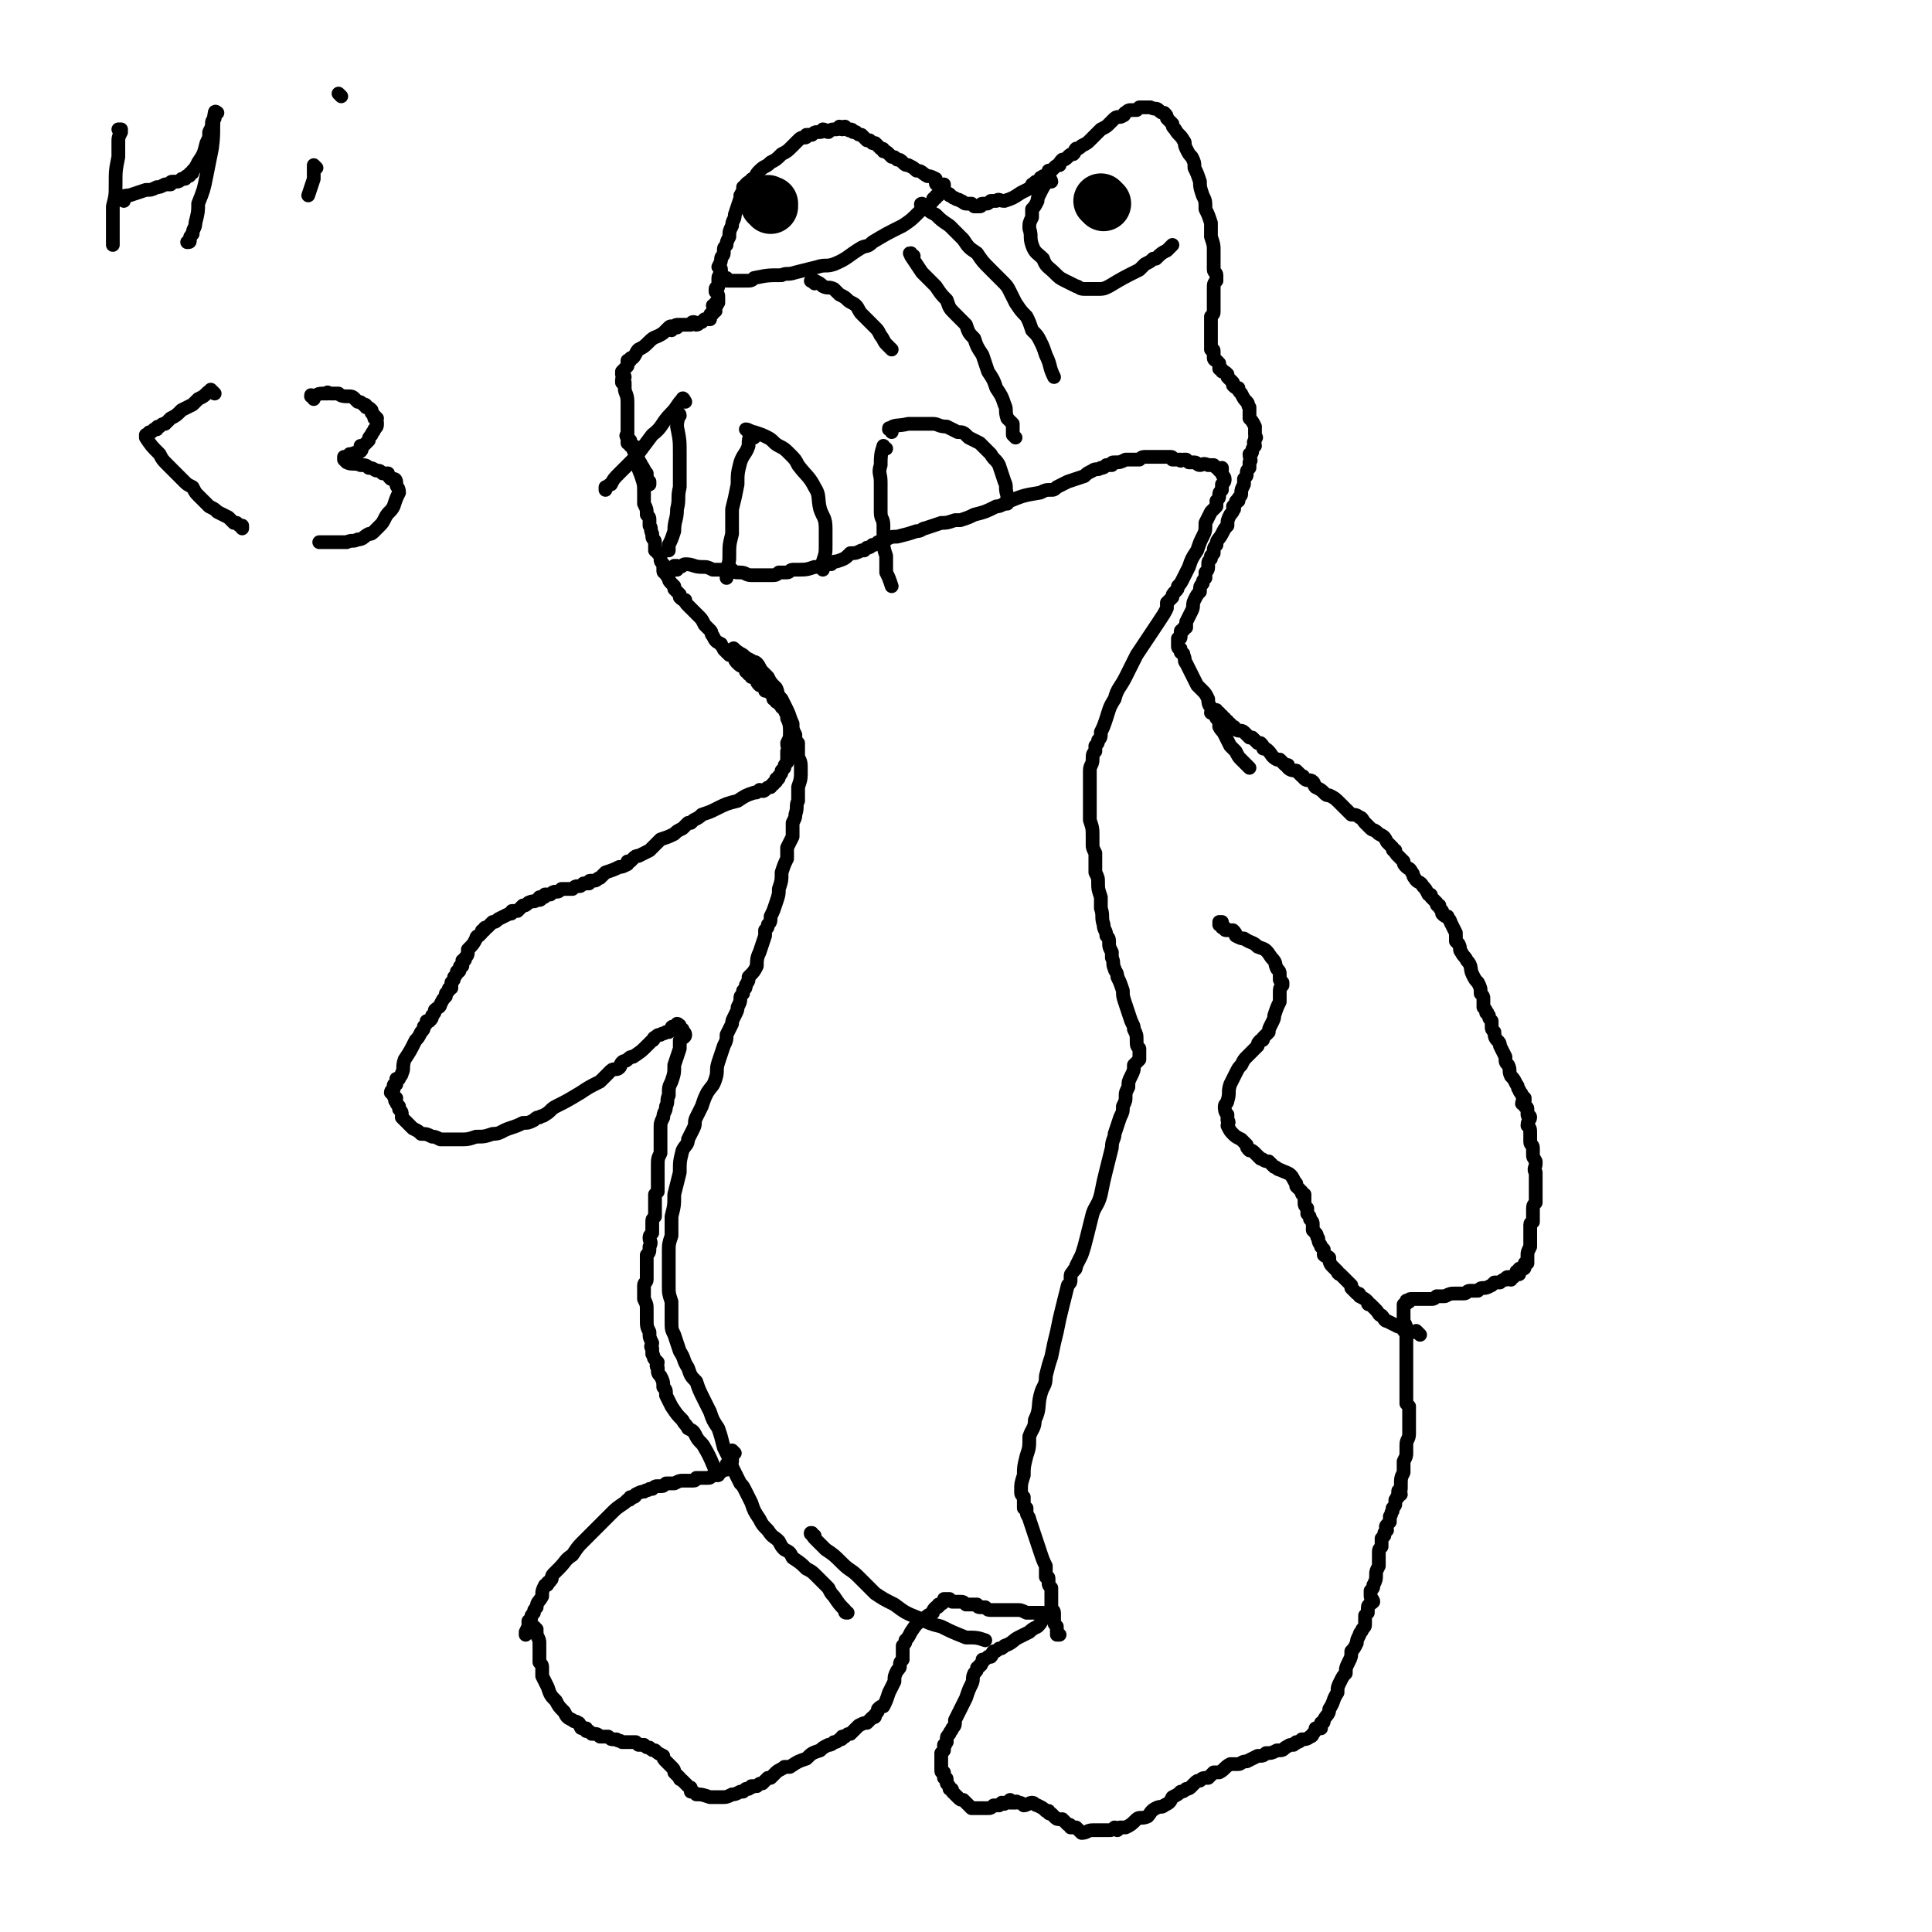 <svg viewBox='0 0 702 702' version='1.1' xmlns='http://www.w3.org/2000/svg' xmlns:xlink='http://www.w3.org/1999/xlink'><g fill='none' stroke='#000000' stroke-width='5' stroke-linecap='round' stroke-linejoin='round'><path d='M267,528c0,0 -1,-1 -1,-1 0,0 0,0 0,0 0,0 0,0 0,0 1,1 0,0 0,0 0,0 0,1 0,2 0,0 0,0 0,1 0,0 0,0 0,0 0,1 0,1 0,1 0,0 0,0 0,0 -1,1 -1,0 -1,1 0,0 0,0 0,0 0,1 0,0 -1,0 0,1 0,1 0,1 0,0 0,1 0,1 -1,0 -1,0 -1,0 -1,1 -1,1 -2,1 0,1 0,1 -1,1 -1,0 -1,0 -1,0 -1,1 -1,1 -2,1 -1,0 -1,0 -2,0 -1,0 -1,0 -2,0 0,0 0,1 -1,1 -1,0 -1,0 -2,0 -1,0 -1,0 -2,0 -1,0 -1,0 -3,1 -1,0 -1,0 -3,0 -1,1 -1,1 -2,1 -1,0 -1,0 -1,0 -1,0 -1,0 -2,1 0,0 0,0 -1,0 0,0 0,0 0,0 -1,1 -1,0 -2,1 -1,0 -1,0 -3,1 0,0 0,1 -1,1 0,0 0,0 -1,0 0,1 0,1 -1,1 0,0 0,0 0,0 -1,1 -1,1 -1,1 -3,2 -3,2 -5,4 -2,2 -2,2 -4,4 -1,1 -1,1 -2,2 -1,1 -1,1 -1,1 -1,1 -1,1 -1,1 -1,1 -1,1 -2,2 -2,2 -2,2 -4,5 -3,2 -2,2 -5,5 -1,1 -1,1 -2,2 -1,1 0,2 -1,2 0,1 -1,1 -1,1 0,1 0,1 -1,1 -1,2 -1,2 -1,4 -1,2 -2,2 -2,4 -1,1 -1,1 -1,2 -1,1 -1,1 -1,2 0,0 0,0 -1,1 0,0 0,0 0,1 0,1 0,1 -1,3 0,1 0,1 0,1 '/><path d='M195,592c0,0 -1,-1 -1,-1 0,0 0,0 0,0 1,1 1,1 1,2 0,1 0,1 0,1 1,2 1,2 1,3 0,1 0,1 0,3 0,1 0,1 0,2 0,1 0,1 0,2 1,1 1,1 1,2 0,1 0,1 0,3 1,2 1,2 2,4 1,3 1,3 3,5 1,2 1,2 3,4 1,2 1,2 3,3 1,1 1,0 2,1 1,0 0,1 1,1 0,1 0,1 1,1 0,0 0,0 1,0 0,0 0,0 0,1 0,0 0,0 0,0 1,0 1,0 1,0 1,1 1,1 1,1 2,0 2,0 3,1 1,0 1,0 3,0 1,1 1,1 2,1 0,0 0,0 1,0 1,1 1,0 2,1 1,0 1,0 1,0 1,0 1,0 2,0 0,0 0,0 0,0 1,0 1,0 2,0 0,0 0,0 0,0 1,1 1,1 1,1 0,0 0,0 1,0 0,0 0,0 1,0 1,1 1,1 2,1 1,1 1,1 2,1 1,1 1,1 3,2 0,1 0,1 1,2 1,1 1,1 2,2 1,1 1,1 1,2 1,1 1,1 2,2 0,1 0,0 1,1 1,1 1,1 1,1 1,1 1,1 1,1 1,1 1,0 1,1 0,0 0,0 0,1 1,0 1,0 2,1 2,0 2,0 5,1 2,0 2,0 4,0 2,0 2,0 4,-1 1,0 1,0 3,-1 0,0 0,0 1,0 1,-1 1,-1 1,-1 1,0 1,0 1,0 1,-1 1,0 1,-1 1,0 1,0 2,0 1,-1 1,-1 2,-1 1,-1 1,-1 2,-2 0,0 1,0 1,0 1,-1 1,-1 2,-2 1,-1 2,-1 3,-2 1,0 1,0 2,0 3,-2 3,-2 6,-3 2,-2 2,-2 5,-3 1,-1 1,-1 3,-2 1,0 1,0 2,-1 1,0 1,0 2,-1 1,0 1,0 1,-1 1,0 1,0 1,0 1,-1 1,-1 2,-1 2,-2 2,-2 3,-3 2,-1 2,-1 3,-1 1,-1 1,-1 2,-2 1,0 1,0 1,-1 1,-1 1,-1 1,-2 1,-1 1,-1 2,-1 1,-2 1,-2 2,-5 1,-2 1,-2 2,-4 0,-2 0,-2 1,-4 1,-1 1,-1 1,-2 0,-1 0,-1 1,-2 0,-1 0,-1 0,-1 0,-1 0,-1 0,-1 0,-1 0,-1 0,-1 0,-1 0,-1 0,-1 0,0 0,0 0,-1 0,0 0,0 0,0 1,-1 1,-1 1,-2 1,-1 1,-1 2,-3 2,-3 2,-3 5,-5 1,-1 1,-1 3,-2 0,-1 0,-1 1,-2 1,0 1,0 1,-1 1,0 1,0 2,-1 0,0 0,0 0,0 0,0 0,0 0,0 0,0 0,-1 0,-1 0,0 1,0 1,0 1,0 1,0 1,0 1,1 1,1 1,1 2,0 2,0 3,0 1,0 1,0 2,1 1,0 1,0 1,0 1,0 1,0 2,0 0,0 0,0 1,0 0,0 0,1 1,1 0,0 0,0 0,0 0,0 0,0 1,0 0,0 0,0 1,0 1,1 1,1 2,1 2,0 2,0 3,0 1,0 1,0 2,0 2,0 2,0 4,0 2,0 2,0 4,1 1,0 1,0 2,0 1,0 1,0 2,0 0,0 0,0 0,0 1,0 1,0 2,0 0,0 0,0 0,1 0,0 0,0 0,0 0,0 0,-1 0,-1 -1,0 0,1 0,2 -1,2 -1,2 -2,3 -2,1 -2,1 -3,2 -2,1 -2,1 -4,2 -2,1 -2,2 -5,3 -1,1 -1,1 -2,1 -1,1 -1,1 -2,1 -1,1 0,1 -1,2 -1,0 -1,0 -1,0 -1,1 -1,1 -2,1 0,1 0,1 0,1 -1,1 0,1 -1,1 0,1 0,0 -1,1 0,1 0,1 -1,2 -1,2 0,2 -1,4 -1,2 -1,2 -2,5 -1,2 -1,2 -2,4 -1,2 -1,2 -2,4 0,2 0,2 -1,3 0,1 -1,1 -1,2 -1,1 -1,1 -1,2 0,0 0,0 0,1 -1,1 0,1 -1,1 0,1 0,1 0,2 0,0 0,0 -1,1 0,1 0,1 0,1 0,1 0,1 0,2 0,1 0,1 0,2 0,0 0,0 0,1 0,1 0,1 1,1 0,1 0,1 0,2 0,0 0,0 0,0 1,0 1,0 1,1 0,0 0,0 0,1 0,0 0,0 0,0 1,1 1,1 1,2 1,0 1,0 1,1 0,0 0,0 1,1 0,0 0,0 1,1 1,1 1,1 2,1 1,1 1,1 2,2 0,0 0,0 0,0 0,0 0,0 1,1 1,0 1,0 2,0 1,0 1,0 2,0 1,0 1,0 2,0 1,0 1,0 2,-1 1,0 1,0 2,0 0,0 0,0 1,-1 1,0 1,1 1,0 1,0 1,0 2,-1 0,0 0,1 0,1 1,0 1,0 2,0 0,0 0,-1 1,0 1,0 1,0 2,1 1,0 2,-1 3,-1 1,0 1,1 2,1 2,1 2,1 3,2 0,0 0,0 1,0 0,1 0,1 1,1 1,1 1,1 1,1 1,1 1,1 2,1 0,0 1,0 1,0 1,1 1,1 2,2 1,0 1,0 1,1 1,0 1,0 2,0 1,1 1,1 2,2 2,0 2,-1 4,-1 1,0 1,0 2,0 2,0 2,0 3,0 1,0 1,0 1,0 1,0 1,0 2,-1 1,0 1,1 1,1 1,-1 1,-1 1,-1 1,0 1,0 2,0 2,-1 2,-1 4,-3 1,-1 2,0 4,-1 1,-1 1,-2 3,-3 2,-1 2,0 3,-1 2,-1 2,-1 3,-3 2,-1 2,-1 3,-2 1,0 1,0 2,-1 1,0 1,0 2,-1 0,0 0,0 1,-1 0,0 0,0 0,0 1,-1 1,-1 2,-1 1,-1 1,-1 3,-1 1,-1 1,-1 2,-2 1,0 1,0 2,0 2,-1 2,-2 4,-3 1,0 2,0 3,0 1,0 1,-1 3,-1 2,-1 2,-1 4,-2 2,0 2,0 3,-1 2,0 2,0 4,-1 2,0 2,0 3,-1 2,-1 1,-1 3,-1 0,-1 1,0 1,-1 1,0 1,0 2,-1 1,0 2,0 3,-1 1,0 1,-1 1,-1 1,-1 1,-1 1,-2 1,0 1,0 2,0 0,-1 0,-1 0,-2 1,0 1,0 1,-1 1,-2 2,-2 2,-4 2,-3 1,-3 3,-6 0,-2 0,-2 1,-4 1,-2 1,-2 2,-3 0,-2 0,-2 1,-4 1,-2 1,-2 1,-4 1,-1 1,-1 2,-3 0,-1 0,-1 1,-3 0,-1 1,-1 1,-2 1,-1 1,-1 1,-2 0,-1 0,-1 0,-3 1,-1 1,-1 1,-1 0,-1 0,-1 0,-2 0,-1 1,-1 2,-2 0,-1 -1,-1 -1,-2 0,-1 0,-1 0,-2 1,-1 1,-1 1,-2 1,-2 1,-2 1,-4 0,-1 0,-1 1,-3 0,-2 0,-2 0,-4 0,0 0,-1 0,-1 0,-1 0,-1 1,-2 0,-1 0,-1 0,-2 0,0 0,0 0,-1 1,-1 1,-1 1,-1 0,-1 0,-1 0,-1 1,-1 1,-1 1,-1 0,-1 -1,-1 0,-2 0,0 0,0 1,-1 0,-1 0,-1 0,-2 1,-1 0,-1 1,-2 0,-1 0,-1 0,-1 1,-1 1,-1 1,-2 0,0 0,0 0,-1 0,0 0,0 1,-1 0,0 -1,0 0,0 0,-1 1,-1 1,-1 0,-1 -1,-1 -1,-1 0,-1 1,0 1,-1 0,0 0,-1 0,-1 0,-3 0,-3 1,-5 0,-2 0,-2 0,-4 1,-2 1,-2 1,-3 0,-2 0,-2 0,-3 0,-2 1,-2 1,-4 0,-1 0,-1 0,-2 0,-1 0,-1 0,-3 0,-1 0,-1 0,-2 0,0 0,0 0,-1 0,-1 0,-1 0,-2 -1,-1 -1,-1 -1,-1 0,-1 0,-1 0,-2 0,0 0,0 0,-1 0,-2 0,-2 0,-4 0,-2 0,-2 0,-3 0,-1 0,-1 0,-3 0,-2 0,-2 0,-4 0,-2 0,-2 0,-3 0,-1 0,-1 0,-3 0,-2 0,-2 0,-4 0,-1 0,-1 -1,-3 0,-1 0,-1 0,-3 0,0 0,0 0,-1 0,0 0,0 0,0 0,-1 0,-1 0,-2 0,0 0,0 0,0 1,0 1,0 1,-1 0,0 0,0 0,0 0,0 0,0 0,0 0,-1 0,0 1,0 0,-1 0,-1 1,-1 0,0 0,0 0,0 1,0 1,0 1,0 0,0 0,0 0,0 1,0 1,0 1,0 2,0 2,0 5,0 1,0 1,0 2,-1 1,0 1,0 3,0 2,-1 2,-1 4,-1 1,0 1,0 3,0 1,0 1,-1 2,-1 0,0 0,0 1,0 0,0 0,0 1,0 0,0 0,0 1,0 1,-1 1,-1 2,-1 1,0 1,0 3,-1 0,0 0,0 1,-1 1,0 1,0 2,0 1,-1 1,-1 2,-1 0,0 0,-1 1,-1 0,0 0,1 1,1 0,-1 0,-1 0,-1 1,0 1,0 1,0 0,0 0,-1 1,-1 0,0 0,0 0,0 0,0 0,-1 0,-1 0,0 1,1 1,1 0,0 0,-1 0,-1 0,-1 0,-1 0,-1 1,0 1,1 1,0 1,0 1,0 1,-1 0,-1 0,-1 0,-1 0,0 0,1 1,0 0,0 0,-1 0,-2 0,0 0,0 0,-1 0,-1 0,-1 1,-3 0,0 0,-1 0,-1 0,-1 0,-1 0,-2 0,-1 0,-1 0,-2 0,-2 0,-2 0,-3 0,-1 1,-1 1,-1 0,-1 0,-1 0,-2 0,-1 0,-1 0,-2 0,-2 0,-2 1,-3 0,0 0,0 0,-1 0,0 0,0 0,-1 0,-1 0,-1 0,-2 0,-1 0,-1 0,-2 0,-1 0,-1 0,-1 0,-1 0,-1 0,-2 0,0 0,0 0,-1 0,-1 0,-1 0,-1 -1,-1 0,-2 0,-3 0,-1 0,-1 0,-1 -1,-2 -1,-1 -1,-3 0,-1 0,-1 0,-2 0,-1 -1,-1 -1,-2 0,-2 0,-2 0,-3 0,-2 0,-2 -1,-3 0,-2 1,-2 1,-3 0,-1 -1,0 -1,-1 0,-1 0,-1 0,-2 0,-1 -1,-1 -1,-1 0,0 0,-1 0,-1 0,0 0,0 -1,0 0,-1 1,-1 1,-1 0,-1 0,-1 0,-1 -1,-1 -1,-1 -1,-1 0,-1 -1,-1 -1,-2 -1,-1 0,-1 -1,-2 -1,-2 -1,-2 -2,-3 -1,-2 0,-2 -1,-4 -1,-1 -1,-1 -1,-3 -1,-2 -1,-2 -2,-4 0,-1 0,-1 -1,-2 -1,-1 -1,-2 -1,-3 -1,-1 -1,-1 -1,-2 0,-1 0,-1 0,-2 -1,-1 -1,-1 -1,-2 -1,-1 0,-1 -1,-1 0,-1 0,-1 -1,-2 0,-1 0,-2 0,-3 0,-1 0,-1 -1,-2 0,-2 0,-2 -1,-4 -1,-1 -1,-1 -2,-3 -1,-2 0,-3 -2,-5 -1,-2 -1,-1 -2,-3 -1,-1 0,-1 -1,-3 0,0 0,0 -1,-1 0,-2 0,-2 0,-3 -1,-2 -1,-2 -2,-4 0,-1 -1,-1 -1,-2 -1,0 -1,0 -2,-1 0,-1 0,-1 0,-1 -1,-1 -1,-1 -1,-2 -1,0 -1,0 -1,-1 -1,-1 -1,-1 -2,-2 0,-1 0,-1 -1,-1 -1,-2 -1,-2 -2,-3 -1,-2 -2,-1 -3,-3 -1,-1 0,-1 -1,-2 -1,-2 -1,-1 -2,-2 -1,-1 -1,-1 -1,-2 -1,-1 -1,-1 -2,-2 0,0 0,0 0,0 -1,-1 -1,-1 -1,-2 -1,0 -1,0 -1,-1 -1,-1 -1,-1 -2,-2 -1,-2 -1,-2 -3,-3 -2,-2 -2,-1 -3,-2 -1,-1 -1,-1 -2,-2 -1,-1 -1,-2 -2,-2 -1,-1 -2,-1 -3,-1 -1,-1 -1,-1 -2,-2 -1,-1 -1,-1 -2,-2 -2,-2 -2,-2 -4,-3 -1,0 -1,0 -2,-1 -1,-1 -1,-1 -3,-2 -1,-1 0,-1 -1,-2 -1,-1 -2,0 -3,-1 -1,-1 0,-1 -1,-1 -1,-1 -1,-1 -2,-2 -1,0 -2,0 -3,-1 0,0 0,0 0,-1 0,0 -1,0 -1,0 -1,-1 -1,-1 -2,-2 0,0 0,0 -1,0 -2,-1 -2,-2 -3,-3 -1,-1 -1,-1 -2,-1 0,-1 0,-1 -1,-2 -1,0 -1,0 -1,0 -1,-1 -1,-1 -2,-2 0,0 0,0 -1,0 -1,-1 -1,-1 -2,-2 -1,-1 -2,0 -3,-1 -1,0 0,-1 -1,-1 -1,-1 -1,0 -1,-1 -1,0 -1,0 -1,-1 0,0 0,0 -1,0 0,-1 0,0 0,-1 -1,0 -1,0 -1,0 0,-1 0,-1 0,-1 0,0 0,0 0,0 -1,0 -1,0 -1,-1 0,0 0,0 -1,0 0,-1 0,-1 0,-1 0,0 0,0 0,0 0,0 0,1 0,1 -1,0 -1,0 -1,0 -1,0 -1,0 -1,0 0,0 0,0 0,0 '/><path d='M516,485c-1,-1 -1,-1 -1,-1 -1,-1 0,0 0,0 0,0 0,0 0,0 -1,0 -1,0 -2,0 -1,0 -1,0 -2,0 -1,0 -1,-1 -2,-2 0,0 0,0 -1,0 -2,-1 -2,-1 -4,-2 -1,0 -1,-1 -2,-2 -1,0 -1,-1 -2,-2 -1,-1 -1,-1 -2,-2 -1,0 -1,0 -1,-1 -1,-1 -1,-1 -3,-2 0,-1 0,-1 -1,-1 -1,-1 -1,-1 -2,-2 0,0 0,0 0,-1 -1,-1 -1,-1 -2,-2 -1,-1 -1,-1 -2,-2 -1,0 -1,-1 -1,-1 -1,-1 -1,-1 -2,-2 -1,-1 -1,-2 -1,-3 -1,-1 -1,0 -2,-1 0,-1 0,-1 0,-2 0,0 0,0 -1,-1 0,-1 -1,-1 -1,-3 -1,-1 0,-1 -1,-2 0,0 0,0 -1,-1 0,-1 0,-1 0,-2 0,-1 0,-1 -1,-2 0,-1 0,-1 -1,-2 0,-1 0,-1 0,-2 -1,-1 -1,-1 -1,-2 0,-1 0,-1 0,-1 0,-1 0,-1 0,-2 -1,0 -1,0 -1,-1 -1,-1 -1,-1 -2,-2 0,-1 0,-1 0,-1 -1,-1 -1,-2 -2,-3 -1,-1 -2,-1 -4,-2 -1,0 -1,-1 -2,-1 -1,-1 -1,-1 -2,-2 -2,0 -2,-1 -3,-1 -1,-1 -1,-1 -2,-2 -1,-1 -1,-1 -2,-1 -1,-1 -1,-1 -1,-2 -1,-1 -1,-1 -2,-2 -2,-1 -2,-1 -3,-2 -1,-1 -1,-1 -2,-3 0,-1 1,-1 0,-2 0,-1 0,-1 0,-2 -1,-1 -1,-2 -1,-3 0,-1 1,-1 1,-2 1,-3 0,-3 1,-6 1,-2 1,-2 2,-4 1,-2 1,-2 2,-3 1,-2 1,-2 2,-3 1,-1 1,-1 3,-3 0,0 0,0 1,-1 0,-1 0,-1 1,-2 1,0 1,0 1,-1 1,-1 1,-1 2,-2 0,-1 0,-1 1,-3 1,-2 1,-2 1,-3 1,-3 1,-3 2,-5 0,-2 0,-2 0,-3 0,-2 0,-2 1,-3 0,0 0,0 0,-1 -1,-1 -1,-1 -1,-1 0,-1 0,-1 0,-2 0,-1 0,-1 -1,-2 -1,-2 0,-2 -2,-4 -2,-3 -2,-3 -5,-4 -2,-2 -2,-1 -5,-3 -1,0 -1,0 -3,-1 0,-1 0,-1 -1,-2 -1,0 -1,0 -2,0 -1,0 -1,0 -1,-1 -1,0 -1,0 -1,0 0,-1 0,-1 0,-1 0,0 0,0 -1,0 0,0 1,-1 1,-1 -1,0 -1,0 -1,0 '/><path d='M454,279c0,0 -1,-1 -1,-1 0,0 0,0 1,1 0,0 0,0 0,0 -2,-2 -2,-2 -3,-3 -1,-1 -1,-1 -2,-3 -1,-1 -1,-1 -2,-2 -1,-2 -1,-2 -2,-4 -1,-2 -1,-1 -2,-3 0,-2 0,-2 -1,-3 -1,-2 -1,-2 -2,-4 -1,-1 -1,-2 -1,-3 -1,-2 -1,-2 -2,-3 -1,-1 -1,-1 -2,-2 -1,-2 -1,-2 -2,-4 -1,-2 -1,-2 -2,-4 -1,-1 0,-1 -1,-3 0,-1 0,0 -1,-1 0,-1 0,-1 0,-1 0,-1 -1,0 -1,-1 0,0 0,0 0,0 0,-1 0,-1 0,-1 0,-1 0,-1 0,-2 1,0 1,0 1,-1 0,-1 0,-1 0,-1 0,-1 0,-1 1,-1 0,-1 0,-1 1,-1 0,-1 0,-1 0,-1 0,0 0,-1 0,-1 1,-2 1,-2 2,-4 1,-2 0,-2 1,-4 1,-2 1,-2 2,-3 0,-2 0,-2 1,-3 0,-1 0,-1 1,-2 0,-1 0,-1 0,-2 1,-1 1,-1 1,-3 0,-1 0,-1 1,-2 0,0 0,0 0,-1 1,-1 1,-1 1,-1 0,-2 0,-2 1,-3 0,-2 1,-2 2,-4 1,-2 1,-2 2,-3 0,-2 0,-2 1,-4 1,-1 1,-1 1,-2 1,0 0,0 0,-1 1,-1 1,-1 1,-1 0,-1 0,-1 1,-1 0,0 0,0 0,-1 1,-1 1,-1 1,-2 0,-1 0,-1 1,-3 0,-1 0,-1 0,-2 1,-1 1,-1 1,-2 0,-1 0,-1 1,-2 0,-1 0,-1 0,-2 1,-1 0,-1 0,-3 0,0 1,0 1,-1 0,-1 0,-1 1,-2 0,-1 -1,-1 0,-2 0,0 0,0 0,-1 1,0 0,0 0,-1 0,-1 0,-1 0,-1 0,-1 0,-1 0,-2 -1,-2 -1,-2 -2,-3 0,-2 0,-2 0,-4 -1,-1 0,-1 -1,-2 -1,-1 -1,-1 -2,-3 -1,-1 -1,-1 -1,-2 -1,0 -1,0 -2,-1 0,-1 0,-1 0,-1 -1,-1 -1,-1 -2,-2 0,0 0,0 0,-1 -1,-1 -1,-1 -2,-1 0,-1 0,-1 -1,-1 0,-1 0,-1 0,-2 0,0 0,0 -1,-1 0,0 0,0 0,0 0,0 -1,0 -1,-1 0,0 0,0 0,-1 0,0 0,0 0,-1 0,-1 0,-1 -1,-1 0,-1 0,-1 0,-2 0,-1 0,-1 0,-2 0,0 0,0 0,-1 0,-1 0,-1 0,-1 0,-1 0,-1 0,-2 0,-1 0,-1 0,-2 0,-1 0,-1 0,-2 1,-1 1,-1 1,-2 0,-1 0,-1 0,-3 0,-2 0,-2 0,-3 0,-1 0,-1 0,-2 0,-2 0,-2 1,-3 0,-1 0,-1 0,-2 0,-1 -1,-1 -1,-2 0,-1 0,-1 0,-3 0,-2 0,-2 0,-4 0,-2 0,-2 -1,-5 0,-3 0,-3 0,-5 -1,-3 -1,-3 -2,-5 0,-3 0,-3 -1,-5 -1,-3 -1,-3 -1,-5 -1,-3 -1,-3 -2,-5 0,-2 0,-2 -1,-4 -1,-1 -1,-1 -2,-3 -1,-2 0,-2 -1,-3 -1,-2 -2,-2 -3,-4 -1,-1 -1,-1 -1,-2 -1,-1 -1,-1 -2,-2 0,-1 0,-1 -1,-2 -1,0 -1,0 -2,-1 -1,-1 -1,0 -3,-1 -1,0 -1,0 -2,0 0,0 0,0 -1,0 -1,0 -1,0 -1,0 -1,1 -1,1 -1,1 -1,0 -1,0 -2,0 -1,0 -1,0 -2,1 -1,0 0,1 -1,1 -1,1 -2,0 -3,1 -1,1 -1,1 -2,2 -1,1 -1,1 -3,2 -1,1 -1,1 -2,2 -1,1 -1,1 -2,2 -1,1 -1,1 -3,2 -1,1 -1,1 -2,1 -1,1 0,1 -1,2 -1,0 -1,0 -2,1 -1,1 -1,1 -2,1 -1,1 -1,1 -1,2 -1,0 -1,0 -2,1 0,0 0,0 -1,1 0,0 0,0 -1,0 0,1 0,1 -1,2 -1,0 -1,0 -1,0 0,0 0,1 0,1 -1,0 -1,-1 -1,0 0,0 0,0 0,0 0,1 0,1 0,1 -1,1 -1,0 -1,0 -1,0 -1,0 -1,1 0,0 0,0 0,0 0,0 0,0 -1,0 0,1 0,1 0,1 -2,1 -2,1 -4,2 -3,2 -3,2 -6,3 -2,0 -2,-1 -3,0 -1,0 -1,0 -2,0 -1,1 -1,1 -2,1 -1,0 -1,0 -1,0 -1,0 0,1 -1,1 0,0 0,0 -1,0 0,0 0,0 0,0 0,0 0,0 -1,0 0,0 0,0 0,0 -1,-1 -1,-1 -1,-1 0,0 0,0 -1,0 -1,0 -1,0 -1,0 -1,0 -1,-1 -2,-1 -1,-1 -1,0 -2,-1 -1,0 -1,-1 -2,-1 0,-1 0,0 -1,-1 -1,0 -1,0 -1,-1 -1,0 -1,0 -1,-1 -1,0 -1,0 -1,-1 -1,0 -1,0 -1,-1 0,0 0,-1 0,-1 -2,-1 -2,-1 -3,-1 -2,-1 -2,-2 -4,-2 -1,-1 -1,-1 -3,-2 -1,0 -1,0 -2,-1 -1,-1 -1,-1 -2,-1 -1,-1 -1,-1 -2,-1 -1,-1 -1,-1 -1,-1 -1,-1 -1,-1 -2,-1 0,-1 0,-1 -1,-1 -1,-1 -1,-1 -2,-2 0,0 0,0 -1,0 0,0 0,0 -1,-1 -1,0 -1,0 -1,0 -1,-1 -1,-1 -2,-2 -1,0 -1,0 -2,-1 0,0 0,0 -1,0 0,0 0,-1 -1,-1 0,0 0,1 -1,0 -1,0 -1,0 -1,-1 -1,0 -1,1 -1,1 0,0 0,-1 -1,-1 0,0 0,1 -1,1 0,0 0,0 0,0 -2,0 -2,0 -3,1 -1,0 -1,-1 -2,-1 0,0 0,1 -1,1 0,0 0,0 -1,0 -1,0 -1,0 -2,1 -1,0 -1,0 -2,0 0,1 0,1 -1,1 -1,0 -1,0 -2,1 -1,1 -1,1 -2,2 -2,2 -2,2 -4,3 -2,2 -2,2 -4,3 -2,2 -2,1 -4,3 -1,1 -1,1 -2,3 -1,0 -1,0 -1,1 -1,0 -1,0 -2,1 0,0 0,0 0,1 0,0 0,0 0,0 0,0 -1,0 -1,0 0,0 0,1 0,2 0,0 0,0 0,0 -1,0 0,0 -1,1 0,1 0,1 0,1 -1,3 -1,3 -2,6 0,2 -1,2 -1,4 -1,2 -1,2 -1,4 -1,2 -1,2 -1,3 -1,1 -1,1 -1,2 0,1 0,1 0,1 0,1 -1,1 -1,2 0,0 0,0 0,0 0,1 0,1 -1,3 0,0 1,0 1,1 0,2 -1,2 -1,3 0,2 0,2 0,3 0,1 -1,0 -1,1 0,1 0,1 0,1 1,1 1,1 1,2 0,0 0,0 0,0 0,1 0,1 0,1 0,0 0,0 0,1 0,0 -1,0 -1,0 0,0 0,0 0,1 0,0 1,0 0,0 0,1 -1,0 -1,0 0,1 1,1 1,2 0,0 -1,0 -1,1 -1,0 -1,0 -1,1 0,0 0,0 0,1 -1,0 -1,0 -2,0 -1,1 -1,1 -1,1 -1,0 -1,1 -2,1 0,0 0,-1 -1,-1 -1,0 -1,1 -1,1 0,0 0,0 -1,0 0,0 0,0 -1,0 0,0 0,0 0,0 -1,0 -1,0 -1,0 0,0 0,0 -1,0 0,0 0,0 0,0 0,0 0,0 -1,0 0,0 0,0 0,0 -1,0 0,1 0,1 -1,0 -1,0 -1,0 -1,0 -1,0 -1,0 0,0 0,0 0,0 0,0 0,-1 -1,0 0,0 1,1 1,1 -1,0 -1,-1 -1,-1 -1,1 -1,1 -2,2 -3,2 -3,1 -5,3 -2,2 -2,2 -4,3 -1,1 -1,2 -2,3 -1,0 -1,0 -1,1 -1,0 -1,0 -1,0 0,1 0,1 0,2 -1,1 -1,1 -1,1 -1,1 -1,1 -1,1 0,0 0,0 0,1 0,0 0,0 0,0 0,1 1,0 1,1 0,0 -1,0 -1,1 0,0 0,0 0,1 1,0 1,0 1,0 0,1 0,1 0,2 0,2 1,2 1,5 0,2 0,2 0,4 0,2 0,2 0,4 0,1 0,1 0,2 0,1 0,1 0,2 0,0 -1,0 0,1 0,0 0,0 1,1 0,0 -1,0 -1,0 0,1 0,1 0,1 1,0 1,0 1,0 0,1 0,1 0,1 0,0 0,0 1,0 0,0 1,0 1,1 0,0 -1,0 -1,0 0,1 1,1 1,2 0,1 0,1 1,2 0,1 1,1 1,2 1,1 1,2 2,3 0,1 0,1 0,2 1,1 1,1 1,1 0,1 0,1 0,1 '/><path d='M232,167c-1,0 -1,-1 -1,-1 -1,0 0,0 0,1 0,0 0,0 0,0 0,0 -1,-1 0,-1 0,3 1,4 2,7 1,3 1,3 1,6 0,2 0,2 0,4 1,2 1,2 1,4 1,1 1,1 1,2 0,1 0,1 0,2 1,1 0,1 1,3 0,0 0,0 0,1 0,1 1,1 1,2 0,2 0,2 0,3 1,1 1,0 1,1 1,1 1,1 1,2 0,1 0,1 1,2 0,1 0,1 0,2 0,1 0,1 1,1 0,1 0,1 1,2 0,1 0,1 1,2 0,0 0,0 1,1 0,1 0,1 0,1 1,1 1,1 2,2 0,0 0,0 0,1 1,1 1,1 2,1 0,1 0,1 1,2 0,0 0,0 1,1 1,1 1,1 3,3 1,1 1,1 2,3 1,1 1,1 2,2 1,1 0,1 1,2 1,2 1,2 3,3 0,1 1,1 1,2 1,1 1,1 2,2 1,0 1,0 2,1 0,1 0,1 1,2 1,1 1,1 2,1 1,1 1,1 1,2 1,0 1,0 1,1 1,0 1,0 1,1 1,0 1,0 2,1 0,1 0,1 1,2 1,0 1,0 2,1 0,0 0,0 0,1 1,0 1,0 2,0 0,1 0,1 0,1 1,1 1,0 1,1 0,0 0,0 0,1 0,0 1,0 1,1 1,0 1,0 1,0 0,1 0,1 1,1 0,0 0,0 0,1 1,0 1,0 1,1 1,2 1,2 1,3 1,2 1,3 1,5 0,2 0,2 -1,4 0,2 1,2 0,3 0,2 0,2 0,3 0,1 0,1 0,1 -1,1 -1,1 -1,2 0,0 0,0 -1,1 0,1 0,1 -1,2 0,0 0,0 0,0 0,1 0,1 -1,1 0,1 0,1 0,1 -1,1 -1,0 -1,1 -1,0 -1,1 -1,1 -1,0 -1,0 -2,1 0,0 0,0 0,0 -1,1 -1,0 -2,0 -1,1 -1,1 -2,1 -3,1 -3,1 -6,3 -4,1 -4,1 -8,3 -2,1 -2,1 -5,2 -1,1 -1,1 -3,2 0,0 0,0 -1,1 -1,0 -1,0 -1,0 -1,1 -1,1 -1,1 -1,1 -1,1 -1,1 -2,1 -2,1 -3,2 -2,1 -2,1 -5,2 -2,2 -2,2 -4,4 -2,1 -2,1 -4,2 -1,0 -1,0 -2,1 0,0 0,0 -1,1 0,0 0,0 -1,0 0,1 0,1 0,1 -2,1 -2,1 -3,1 -2,1 -2,1 -5,2 -1,1 -1,1 -2,2 -1,0 -1,1 -2,1 0,0 0,0 -1,0 -1,0 -1,0 -1,1 -1,0 -1,0 -2,0 -1,1 -1,1 -2,1 -1,0 -1,0 -2,1 0,0 0,0 -1,0 -1,0 -1,0 -1,0 -1,0 -1,0 -2,0 -1,1 -1,1 -2,1 -1,0 -1,0 -2,1 -1,0 -1,0 -2,0 0,1 0,1 -1,1 0,0 0,0 -1,0 0,0 1,1 0,1 0,0 0,-1 -1,0 0,0 0,0 0,0 -1,1 -1,0 -3,1 -1,1 -1,1 -2,1 -1,1 -1,1 -2,2 -1,0 -1,0 -2,0 0,1 0,1 -1,1 -2,1 -2,1 -4,2 -1,1 -1,1 -2,1 -1,1 -1,1 -2,2 -1,0 -1,0 -1,1 -1,0 -1,0 -1,1 0,0 0,0 -1,1 0,0 -1,0 -1,1 -1,2 -1,2 -3,4 0,2 0,2 -1,3 0,1 0,1 -1,1 0,1 0,1 0,2 -1,0 -1,0 -1,1 0,1 0,1 -1,1 0,1 0,1 -1,2 0,1 0,1 -1,2 0,1 0,1 0,2 -1,0 -1,0 -1,1 0,0 0,0 -1,1 0,0 0,0 0,1 -1,1 -1,1 -2,3 0,1 -1,1 -2,2 0,1 0,1 -1,2 0,1 0,1 -1,2 0,0 0,0 -1,0 0,1 0,1 -1,2 0,1 0,1 -1,2 -1,2 -1,2 -2,3 -2,4 -2,4 -4,7 -1,3 0,3 -1,5 0,1 -1,1 -1,2 -1,0 -1,0 -1,0 0,1 0,1 0,2 -1,0 -1,0 -1,1 0,0 0,0 0,1 0,0 0,0 0,0 0,0 -1,0 -1,1 0,0 1,0 1,1 0,0 0,0 0,0 0,1 1,1 1,1 0,1 -1,1 0,1 0,1 0,1 1,2 0,0 0,0 0,1 1,1 1,1 1,2 0,1 0,1 0,1 1,1 1,1 2,2 1,1 1,1 2,2 2,1 2,1 3,2 2,0 2,0 4,1 1,0 1,0 3,1 2,0 2,0 3,0 1,0 1,0 2,0 1,0 1,0 2,0 3,0 3,0 6,-1 3,0 3,0 6,-1 3,0 3,-1 6,-2 3,-1 3,-1 5,-2 2,0 2,0 4,-1 1,-1 1,-1 2,-1 1,-1 1,0 2,-1 2,-1 2,-2 4,-3 4,-2 4,-2 9,-5 3,-2 3,-2 7,-4 2,-2 2,-2 4,-4 1,-1 2,0 3,-1 1,-1 0,-1 1,-2 1,-1 1,0 2,-1 1,-1 1,-1 2,-1 3,-2 3,-2 5,-4 1,-1 1,-1 2,-2 1,0 0,-1 1,-1 1,-1 1,-1 2,-1 1,-1 1,0 2,-1 1,0 1,0 1,0 1,-1 1,-1 1,-1 0,-1 0,-1 1,-1 0,0 0,0 0,0 0,0 0,0 1,0 0,0 0,0 0,0 0,-1 0,-1 0,-1 0,0 0,0 0,0 1,0 0,1 0,1 1,0 1,-1 1,0 0,0 0,0 0,0 0,1 0,1 1,1 0,1 1,1 1,2 0,1 -1,1 -2,2 0,1 0,1 0,3 -1,3 -1,3 -2,6 0,3 0,3 -1,6 -1,2 -1,2 -1,5 -1,2 0,2 -1,4 0,2 -1,2 -1,4 -1,2 -1,2 -1,4 0,1 0,1 0,2 0,2 0,2 0,4 0,1 0,1 0,3 -1,2 -1,2 -1,5 0,1 0,1 0,3 0,2 0,2 0,4 0,1 0,1 0,2 0,0 0,0 -1,1 0,1 0,1 0,2 0,0 0,0 0,1 0,1 0,1 0,1 0,1 0,1 0,2 0,1 0,1 0,2 -1,1 -1,1 -1,2 0,1 0,1 0,2 0,1 0,1 0,2 -1,1 -1,1 -1,2 0,1 1,1 0,3 0,2 0,2 -1,3 0,2 0,2 0,5 0,2 0,2 0,4 0,1 -1,1 -1,2 0,1 0,1 0,1 0,1 0,1 0,3 0,0 0,0 0,0 0,1 0,1 0,1 1,2 1,2 1,4 0,2 0,2 0,3 0,3 0,3 1,5 0,2 0,2 1,4 0,1 -1,1 0,2 0,1 0,1 0,2 1,1 0,1 1,2 0,0 0,0 1,1 0,1 -1,1 0,2 0,2 0,2 1,3 1,2 1,2 1,4 1,1 1,1 1,3 1,2 1,2 2,4 2,3 2,3 4,5 1,2 1,1 2,3 2,1 2,1 3,3 1,2 2,2 3,4 3,5 3,7 5,10 '/><path d='M246,207c0,-1 -1,-1 -1,-1 0,-1 0,0 1,0 0,0 0,0 0,0 0,0 -1,0 -1,0 1,-1 1,0 2,0 1,0 1,-1 2,-1 3,0 3,1 6,1 2,0 2,0 4,1 2,0 2,0 4,0 1,0 1,0 3,0 1,1 1,1 3,1 2,0 2,1 4,1 2,0 2,0 5,0 1,0 1,0 2,0 2,0 2,0 3,-1 2,0 2,0 3,0 1,0 1,-1 2,-1 1,0 1,0 1,0 4,0 4,0 7,-1 3,0 2,0 5,-1 0,0 0,0 1,0 1,-1 1,-1 2,-1 3,-1 3,-1 5,-3 2,0 2,0 4,-1 0,0 0,0 1,0 1,-1 1,-1 1,-1 1,0 1,0 2,-1 1,0 1,0 2,-1 1,0 1,0 3,-1 2,-1 2,-1 4,-1 4,-1 4,-1 7,-2 2,0 2,-1 3,-1 3,-1 3,-1 6,-2 2,0 2,0 5,-1 1,0 1,0 2,0 3,-1 3,-1 5,-2 4,-1 4,-1 8,-3 1,0 1,0 3,-1 1,0 1,-1 2,-1 5,-2 5,-2 11,-3 2,-1 2,-1 4,-1 1,0 1,0 2,-1 2,-1 2,-1 4,-2 3,-1 3,-1 6,-2 1,-1 1,-1 3,-2 1,-1 2,0 3,-1 1,0 1,0 2,-1 1,0 1,0 2,0 0,-1 0,-1 1,-1 2,0 2,0 4,-1 2,0 2,0 5,0 1,-1 1,-1 3,-1 1,0 1,0 2,0 1,0 1,0 1,0 1,0 1,0 2,0 0,0 0,0 1,0 0,0 0,0 1,0 0,0 0,0 1,0 1,0 1,0 1,1 1,0 1,0 1,0 1,0 1,0 1,0 0,0 1,0 1,0 0,0 0,0 0,0 0,1 0,0 1,0 0,0 0,0 1,0 0,0 0,0 0,0 1,1 1,1 1,1 1,0 1,0 2,0 1,0 1,1 2,1 1,0 1,-1 3,0 1,0 1,0 2,0 1,1 1,1 1,1 1,0 1,0 1,1 0,0 1,0 1,0 0,0 0,0 0,0 0,0 0,-1 0,-1 -1,0 -1,1 0,2 0,1 1,1 1,2 0,1 0,1 -1,2 0,1 0,1 0,2 -1,1 -1,1 -1,2 0,1 0,1 -1,2 0,1 0,1 0,2 -1,1 -1,1 -2,2 -1,2 -1,2 -2,4 0,3 0,3 -1,5 -1,2 -1,2 -2,5 -2,3 -2,3 -3,6 -1,2 -1,2 -2,4 -1,2 -1,2 -2,3 0,1 0,1 -1,2 -1,1 -1,1 -1,2 -1,1 -1,1 -2,2 0,1 0,1 0,2 -1,2 -1,2 -3,5 -2,3 -2,3 -4,6 -2,3 -2,3 -4,6 -2,4 -2,4 -4,8 -2,4 -3,4 -4,8 -2,3 -2,4 -3,7 -1,3 -1,3 -2,5 0,2 0,2 -1,3 0,1 0,1 -1,2 0,1 0,1 0,2 -1,1 -1,1 -1,3 0,2 -1,2 -1,4 0,3 0,3 0,5 0,3 0,3 0,6 0,2 0,2 0,4 0,2 0,2 0,3 1,3 1,3 1,6 0,1 0,1 0,3 0,1 0,1 1,3 0,1 0,1 0,3 0,2 0,2 0,4 1,2 1,2 1,4 0,2 0,2 1,5 0,2 0,2 0,4 1,3 0,3 1,6 0,2 1,2 1,4 1,1 1,1 1,3 0,1 0,1 1,3 0,1 0,1 0,2 1,2 0,2 1,4 0,1 1,1 1,3 1,2 1,2 2,5 0,2 0,2 1,5 1,3 1,3 2,6 1,2 1,2 1,3 1,2 1,2 1,4 0,2 0,2 1,3 0,1 0,1 0,2 0,1 0,1 0,2 -1,1 -1,1 -2,2 0,2 0,2 -1,4 -1,2 -1,2 -1,4 -1,2 -1,2 -1,3 0,2 0,2 -1,4 0,2 0,2 -1,4 -1,3 -1,3 -2,6 0,2 -1,2 -1,5 -1,4 -1,4 -2,8 -1,4 -1,4 -2,9 -1,4 -2,4 -3,7 -1,4 -1,4 -2,8 -1,4 -1,4 -2,7 -1,2 -1,2 -2,4 0,2 -1,1 -1,2 -1,1 -1,1 -1,2 0,1 0,1 0,1 0,1 0,1 -1,2 -1,4 -1,4 -2,8 -1,4 -1,4 -2,9 -1,4 -1,4 -2,9 -1,3 -1,3 -2,7 0,4 -1,3 -2,7 -1,4 0,5 -2,9 0,3 -1,3 -2,6 0,4 0,4 -1,7 -1,4 -1,4 -1,7 -1,3 -1,3 -1,6 0,1 0,1 1,2 0,1 0,1 0,2 0,0 0,0 0,1 0,0 0,0 0,0 0,0 0,1 0,1 1,0 1,0 1,0 0,0 0,1 0,1 0,2 1,2 1,3 1,3 1,3 2,6 1,3 1,3 2,6 1,3 1,3 2,5 0,1 0,1 0,2 0,1 0,1 0,2 1,0 1,0 1,1 0,1 0,1 0,1 0,1 0,1 1,2 0,0 0,1 0,1 0,2 0,2 0,3 0,1 0,1 0,3 0,1 1,1 1,2 0,2 0,2 0,3 0,1 0,1 1,2 0,1 0,1 0,1 0,0 0,0 0,1 0,0 0,0 0,0 0,0 0,0 1,1 0,0 0,0 0,0 -1,0 -1,0 -1,0 '/><path d='M268,237c-1,-1 -1,-1 -1,-1 -1,-1 0,0 0,0 0,0 0,0 0,0 0,0 -1,-1 0,0 0,0 1,1 3,2 1,1 1,1 3,2 1,1 1,0 2,1 1,1 1,2 2,3 1,1 1,1 2,2 1,2 1,2 3,4 1,2 0,2 2,4 1,2 1,2 2,4 1,2 1,3 2,5 0,2 0,2 1,4 0,2 0,2 1,3 0,3 0,3 0,5 1,2 1,2 1,5 0,3 0,3 -1,6 0,2 0,2 0,5 -1,2 0,2 -1,5 0,1 0,1 -1,3 0,3 0,3 0,5 -1,2 -1,2 -2,4 0,2 0,2 0,4 -1,2 -1,2 -2,5 0,3 0,3 -1,6 0,2 0,2 -1,5 -1,3 -1,3 -2,5 0,2 0,2 -1,3 0,1 0,1 -1,2 0,1 0,1 0,2 -1,3 -1,3 -2,6 -1,2 -1,3 -1,5 -1,2 -1,2 -3,4 0,2 0,1 -1,3 0,1 0,1 -1,2 0,0 0,0 0,1 -1,1 -1,1 -1,2 0,1 0,1 -1,3 0,1 0,1 -1,3 -1,2 -1,2 -1,3 -1,2 -1,2 -2,4 0,2 0,2 -1,4 -1,3 -1,3 -2,6 -1,3 0,3 -1,6 -1,3 -1,2 -3,5 -1,2 -1,2 -2,5 -1,2 -1,2 -2,4 -1,2 0,2 -1,4 -1,2 -1,2 -2,4 0,2 -1,2 -2,4 -1,4 -1,4 -1,8 -1,4 -1,4 -2,8 0,4 0,4 -1,8 0,3 0,3 0,7 -1,3 -1,3 -1,6 0,3 0,3 0,6 0,3 0,3 0,6 0,3 0,3 1,6 0,4 0,4 0,7 0,3 0,3 1,5 1,3 1,3 2,6 2,3 1,3 3,6 1,3 1,3 3,5 1,3 1,3 3,7 1,2 1,2 2,4 1,3 1,3 3,6 1,3 1,3 2,7 1,2 1,2 2,4 1,3 1,3 2,5 1,2 1,2 2,4 1,1 1,1 2,3 1,2 1,2 2,4 1,3 1,3 3,6 1,2 1,2 3,4 2,3 2,2 4,4 1,2 1,2 2,3 2,1 2,1 3,3 3,2 3,2 5,4 2,1 2,1 4,3 1,1 1,1 2,2 1,1 1,1 2,2 1,2 1,2 2,3 2,3 2,3 4,5 0,1 0,1 1,1 '/><path d='M296,558c-1,0 -1,-1 -1,-1 -1,0 0,0 0,0 0,0 0,0 0,0 0,1 -1,0 0,0 0,0 0,1 1,2 2,2 2,2 4,4 3,2 3,2 6,5 3,3 3,2 6,5 3,3 3,3 6,6 3,2 3,2 7,4 4,3 4,3 9,5 4,2 4,2 8,3 4,2 4,2 9,4 4,0 4,0 7,1 '/><path d='M382,66c0,0 0,-1 -1,-1 0,0 0,0 0,0 -2,3 -2,3 -3,5 -1,2 -1,2 -1,3 -1,2 -1,2 -2,3 0,2 0,2 0,3 -1,2 -1,2 -1,4 1,3 0,3 1,6 1,3 2,3 4,5 1,3 2,3 4,5 2,2 2,2 4,3 2,1 2,1 4,2 1,0 1,1 3,1 2,0 2,0 4,0 3,0 3,0 5,-1 5,-3 5,-3 11,-6 1,-1 1,-1 2,-2 2,-1 2,-1 3,-2 1,0 1,0 1,0 2,-2 2,-2 4,-3 1,-1 1,-1 2,-2 '/><path d='M397,76c0,0 -1,-1 -1,-1 0,0 0,0 0,0 0,0 0,0 0,0 1,1 0,0 0,0 0,0 0,0 0,0 0,0 0,0 0,0 1,1 0,0 0,0 0,0 0,0 0,0 0,0 0,0 0,0 1,1 0,0 0,0 0,0 0,0 0,0 0,0 0,0 0,0 1,1 0,0 0,0 0,0 0,0 0,0 0,0 0,0 0,0 1,1 0,0 0,0 '/></g>
<g fill='none' stroke='#000000' stroke-width='20' stroke-linecap='round' stroke-linejoin='round'><path d='M401,74c0,0 -1,-1 -1,-1 0,0 0,0 0,0 0,0 0,0 0,0 1,1 0,0 0,0 '/><path d='M280,75c0,-1 -1,-1 -1,-1 0,-1 0,0 1,0 0,0 0,0 0,0 0,0 -1,0 -1,0 '/></g>
<g fill='none' stroke='#000000' stroke-width='5' stroke-linecap='round' stroke-linejoin='round'><path d='M264,102c0,0 -1,-1 -1,-1 0,0 0,0 1,0 0,1 0,1 1,1 3,0 3,0 6,0 2,0 2,0 3,-1 5,-1 5,-1 10,-1 2,-1 2,0 5,-1 4,-1 4,-1 8,-2 3,-1 3,0 6,-1 5,-2 5,-3 10,-6 2,-1 2,0 4,-2 5,-3 5,-3 11,-6 3,-2 3,-2 6,-5 1,-1 1,-1 3,-2 1,-1 1,-1 2,-2 0,-1 0,-1 1,-1 0,-1 0,-1 1,-1 0,0 0,0 0,0 1,-2 1,-2 2,-3 0,0 0,0 0,-1 '/><path d='M322,163c-1,0 -1,-1 -1,-1 -1,3 -1,4 -1,7 -1,3 0,3 0,6 0,3 0,3 0,5 0,3 0,3 0,6 0,3 1,2 1,5 0,2 0,2 0,5 0,3 0,3 1,6 0,3 0,3 0,6 1,2 1,2 2,5 0,0 0,0 0,0 '/><path d='M324,157c0,-1 -1,-1 -1,-1 0,-1 0,0 1,0 0,0 0,0 0,0 0,0 -1,0 -1,0 2,-2 3,-1 7,-2 1,0 2,0 3,0 3,0 3,0 6,0 2,0 2,1 5,1 2,1 2,1 4,2 2,0 2,0 4,2 2,1 2,1 4,2 2,2 2,2 4,4 1,2 2,2 3,4 1,3 1,3 2,6 1,2 0,2 1,5 0,2 0,2 0,3 '/><path d='M274,159c-1,-1 -1,-2 -1,-1 -1,1 -1,2 -1,4 -1,3 -2,3 -3,6 -1,4 -1,4 -1,8 -1,5 -1,5 -2,9 0,5 0,5 0,9 -1,4 -1,4 -1,8 0,2 0,2 -1,5 0,1 0,1 0,3 0,0 0,0 0,0 '/><path d='M272,157c0,0 -1,-1 -1,-1 1,0 2,1 3,1 3,1 3,1 5,2 2,1 2,2 4,3 2,1 2,1 4,3 2,2 2,2 3,4 3,4 4,4 6,8 2,3 1,4 2,8 1,3 2,3 2,7 0,3 0,3 0,6 0,3 0,3 -1,6 0,2 0,2 0,3 '/><path d='M249,146c0,0 -1,-2 -1,-1 -2,2 -2,3 -4,5 -4,4 -3,5 -7,8 -3,4 -3,4 -6,8 -3,3 -3,3 -6,6 -2,2 -2,2 -3,4 -1,0 -1,1 -2,1 0,0 0,0 0,0 0,1 0,1 0,1 '/><path d='M247,151c0,-1 -1,-1 -1,-1 0,-1 0,0 0,0 1,2 0,2 0,5 1,5 1,5 1,10 0,6 0,6 0,12 -1,4 0,4 -1,8 0,4 -1,4 -1,8 -1,3 -1,3 -2,5 0,1 0,1 0,2 '/><path d='M336,75c-1,0 -2,-1 -1,-1 0,0 1,1 2,2 1,1 1,1 3,2 2,2 2,2 5,4 2,2 2,2 5,5 2,3 2,3 5,5 2,3 2,3 5,6 2,2 2,2 4,4 2,2 2,2 3,4 1,2 1,2 2,4 2,3 2,3 4,5 1,2 1,2 2,5 2,2 2,2 3,4 1,2 1,2 2,5 2,4 1,4 3,8 0,0 0,0 0,0 '/><path d='M332,93c-1,0 -1,-1 -1,-1 -1,0 0,0 0,1 2,3 2,3 4,6 3,3 3,3 5,5 2,3 2,3 4,5 1,3 1,3 3,5 2,2 2,2 4,4 1,3 1,3 3,5 1,3 1,3 3,6 1,3 1,3 2,6 2,3 2,3 3,6 2,3 2,3 3,6 1,2 0,2 1,5 1,1 1,1 2,2 0,2 0,2 0,4 1,1 1,1 1,1 '/><path d='M296,103c-1,-1 -2,-1 -1,-1 0,-1 0,0 1,0 2,1 2,1 3,2 2,1 2,0 4,1 1,1 1,1 2,2 2,1 2,1 3,2 1,1 2,1 3,2 1,1 1,2 2,3 1,1 1,1 2,2 2,2 2,2 3,3 1,1 1,1 2,3 1,1 1,2 2,3 1,1 1,1 2,2 0,0 0,0 0,0 0,0 0,0 0,0 '/><path d='M44,48c0,0 -1,-1 -1,-1 0,0 1,0 1,0 0,2 -1,2 -1,4 0,3 0,3 0,6 -1,5 -1,5 -1,10 0,4 0,4 -1,8 0,2 0,2 0,5 0,1 0,1 0,3 0,1 0,1 0,2 0,2 0,2 0,3 0,1 0,1 0,1 '/><path d='M45,73c0,-1 -2,-1 -1,-1 1,-1 2,-1 3,-1 3,-1 3,-1 6,-2 2,0 2,0 4,-1 1,0 1,0 3,-1 1,0 1,0 2,0 0,-1 0,-1 1,-1 1,0 1,0 1,0 1,0 1,0 2,-1 0,0 0,0 0,0 1,0 1,0 1,0 1,0 0,-1 1,-1 0,0 0,0 0,0 1,0 1,0 1,-1 1,0 1,0 1,-1 1,-1 1,-1 2,-3 2,-3 2,-3 3,-7 1,-2 1,-2 1,-4 1,-2 1,-2 1,-3 0,-1 0,-1 1,-2 0,-1 0,-1 0,-1 0,0 0,0 0,-1 0,0 0,0 1,0 0,0 0,0 0,0 0,0 -1,-1 -1,0 -1,5 0,6 -1,13 -1,5 -1,5 -2,10 -1,5 -1,5 -3,10 0,3 0,3 -1,7 0,2 -1,2 -1,4 -1,1 -1,1 -1,2 0,1 0,1 -1,1 0,0 0,0 0,0 '/><path d='M115,61c0,0 -1,-1 -1,-1 0,0 0,0 0,1 0,2 0,2 0,4 -1,3 -1,3 -2,6 0,0 0,0 0,0 '/><path d='M124,35c0,0 -1,-1 -1,-1 0,0 0,0 1,1 '/><path d='M78,143c-1,-1 -1,-1 -1,-1 -1,-1 0,0 0,0 0,0 0,0 0,0 -1,0 -1,0 -2,1 -1,1 -1,1 -3,2 -1,1 -1,1 -2,2 -2,1 -2,1 -4,2 -2,2 -2,2 -4,3 -1,1 -1,1 -2,2 -1,0 -1,0 -2,1 -1,0 -1,0 -1,1 -1,0 -1,0 -1,0 -1,1 -1,1 -1,1 -1,0 -1,0 -1,1 -1,0 -1,0 -1,0 0,0 0,0 0,1 0,0 0,0 0,0 2,3 2,3 5,6 1,2 1,2 3,4 3,3 3,3 6,6 1,1 1,1 3,2 1,2 1,2 2,3 2,2 2,2 4,4 2,1 2,1 3,2 2,1 2,1 4,2 1,1 1,1 2,2 0,0 0,0 1,0 1,1 1,1 1,1 1,0 1,0 1,0 0,0 0,0 0,1 '/><path d='M114,145c0,-1 -1,-1 -1,-1 0,-1 0,0 1,0 0,0 0,0 0,0 1,0 1,-1 3,-1 0,0 1,0 1,0 0,0 0,0 1,0 0,-1 0,0 1,0 1,0 1,0 1,0 1,0 1,0 2,0 1,1 2,1 3,1 2,0 2,0 3,1 0,0 0,0 1,1 1,0 1,0 2,1 1,0 1,0 1,1 1,0 1,0 2,1 0,0 0,0 0,1 1,0 0,1 1,1 0,0 0,0 1,1 0,0 -1,0 -1,0 1,1 1,1 1,2 0,1 0,1 -1,2 0,1 -1,1 -1,2 -1,1 -1,1 -1,2 0,0 0,0 -1,1 0,0 0,0 -1,1 0,0 0,0 -1,0 0,1 1,1 0,2 -1,1 -2,0 -3,1 -1,0 -1,0 -1,0 -1,1 0,1 -1,1 0,0 0,0 -1,0 0,0 0,0 0,1 0,0 0,0 1,1 2,1 3,0 5,1 2,0 2,0 3,1 2,0 2,1 3,1 1,0 1,0 2,1 0,0 0,0 0,0 1,0 1,0 2,0 0,1 0,1 1,2 0,0 0,0 0,0 1,0 1,0 1,0 1,0 1,1 1,2 0,1 1,1 1,3 -1,2 -1,2 -2,5 -1,2 -2,2 -3,4 -1,2 -1,2 -2,3 -1,1 -1,1 -2,2 -1,1 -1,1 -2,1 -2,1 -2,2 -4,2 -2,1 -2,0 -4,1 -3,0 -2,0 -5,0 -2,0 -2,0 -4,0 0,0 0,0 -1,0 '/></g>
</svg>